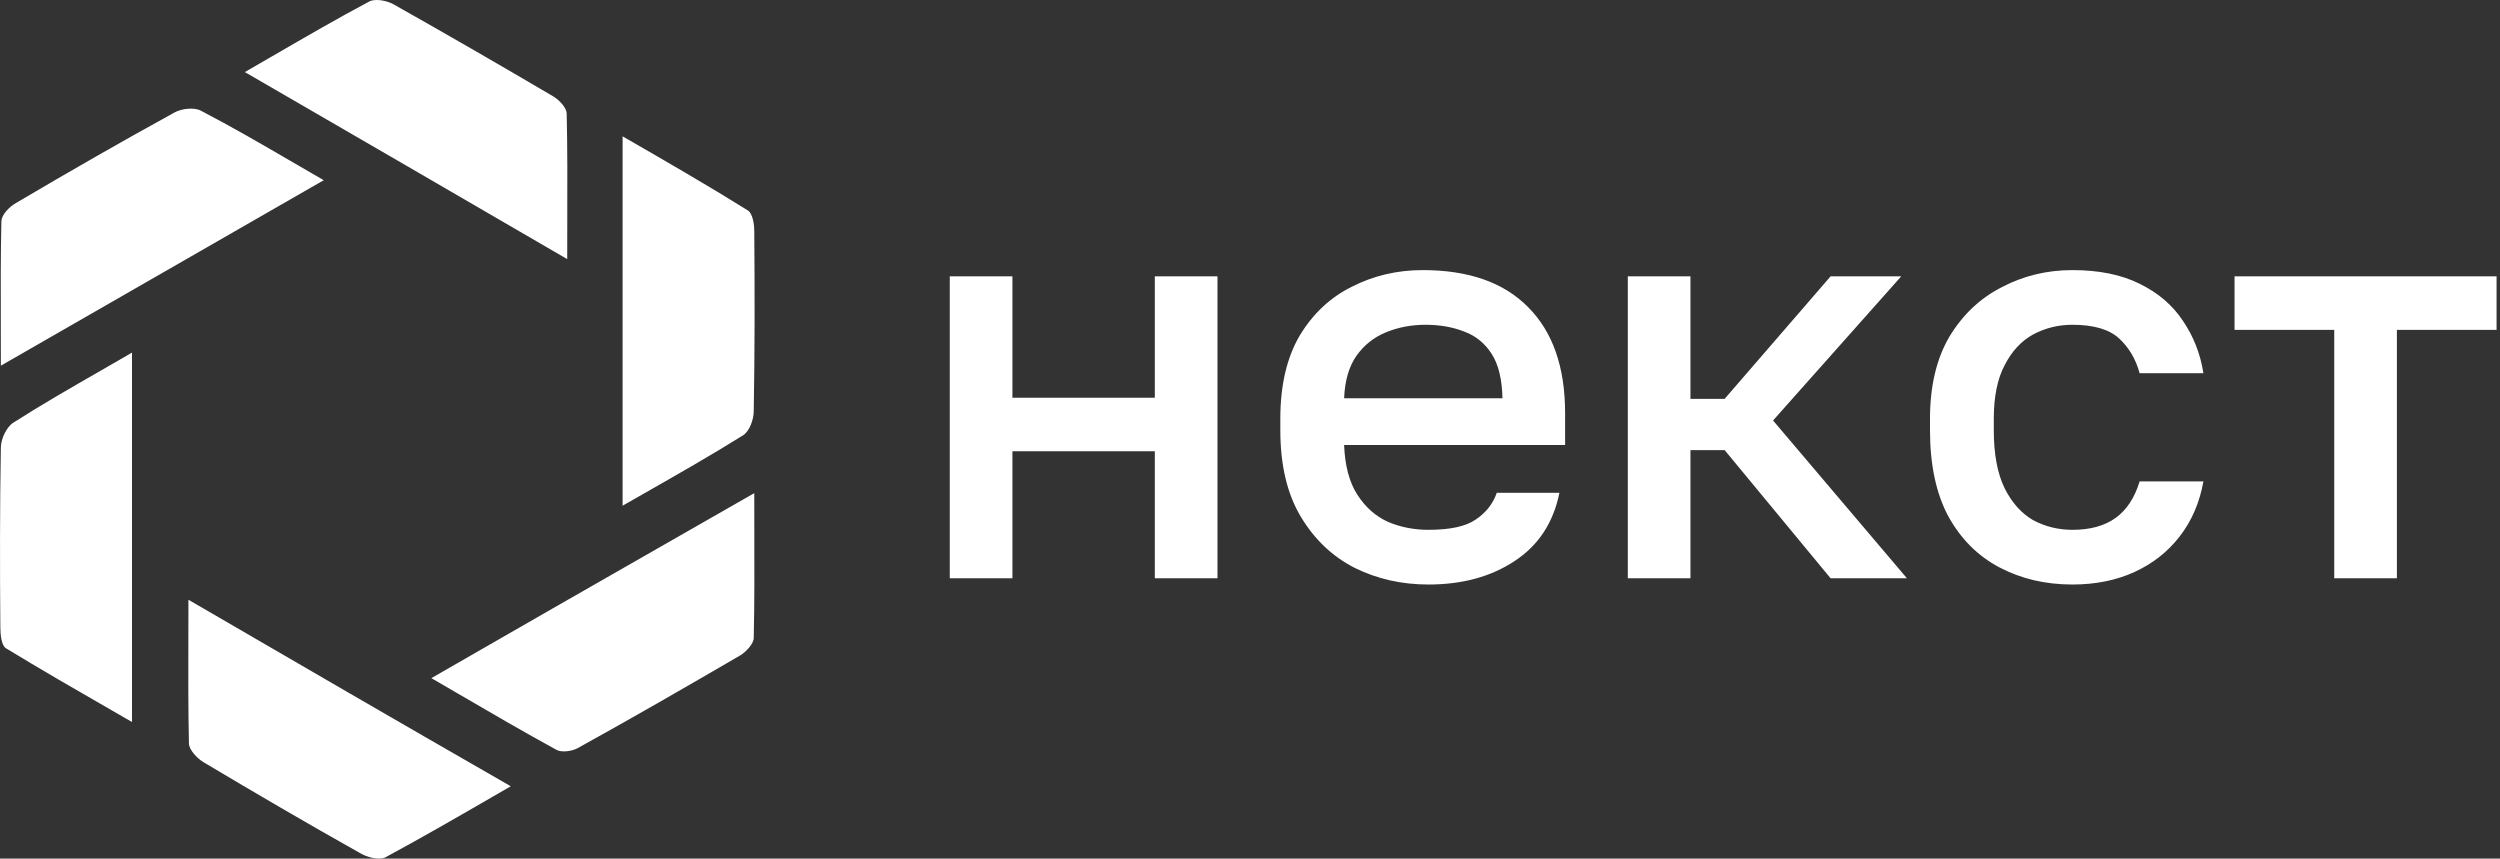 <?xml version="1.0" encoding="UTF-8"?> <svg xmlns="http://www.w3.org/2000/svg" width="99" height="34" viewBox="0 0 99 34" fill="none"><rect x="0" y="0" width="99" height="34" fill="#333333" stroke="none"/><path fill-rule="evenodd" clip-rule="evenodd" d="M10.78 2.227L10.78 2.227L10.78 2.227C12.115 1.453 13.361 0.731 14.62 0.061C14.848 -0.064 15.303 0.019 15.572 0.164C17.703 1.364 19.814 2.585 21.924 3.826C22.151 3.971 22.441 4.261 22.441 4.509C22.472 5.88 22.468 7.251 22.464 8.716V8.716V8.716V8.716L22.464 8.718C22.463 9.22 22.462 9.733 22.462 10.261C18.158 7.757 14.02 5.357 9.696 2.854C10.065 2.641 10.425 2.432 10.779 2.227L10.78 2.227ZM12.82 7.136C10.658 8.378 8.542 9.593 6.427 10.809C4.311 12.024 2.196 13.24 0.034 14.481C0.034 13.959 0.033 13.45 0.032 12.951C0.028 11.495 0.024 10.127 0.055 8.771C0.055 8.502 0.386 8.171 0.655 8.026C2.724 6.805 4.814 5.605 6.924 4.447C7.193 4.302 7.689 4.24 7.958 4.385C9.171 5.015 10.336 5.693 11.599 6.428C11.995 6.658 12.401 6.894 12.82 7.136ZM53.656 22.493C54.543 22.929 55.513 23.147 56.565 23.147C57.904 23.147 59.039 22.838 59.971 22.222C60.918 21.605 61.512 20.703 61.753 19.515H59.272C59.121 19.951 58.843 20.305 58.437 20.575C58.046 20.846 57.422 20.981 56.565 20.981C55.994 20.981 55.46 20.876 54.964 20.666C54.468 20.44 54.062 20.079 53.746 19.583C53.43 19.087 53.257 18.433 53.227 17.621H61.978V16.358C61.978 14.538 61.49 13.14 60.512 12.162C59.55 11.185 58.159 10.696 56.34 10.696C55.332 10.696 54.4 10.914 53.543 11.35C52.686 11.771 51.994 12.418 51.468 13.29C50.956 14.162 50.701 15.26 50.701 16.583V17.034C50.701 18.418 50.971 19.56 51.513 20.463C52.054 21.365 52.768 22.042 53.656 22.493ZM54.896 13.155C55.377 12.959 55.896 12.861 56.452 12.861C57.024 12.861 57.535 12.952 57.986 13.132C58.437 13.297 58.798 13.591 59.069 14.012C59.34 14.433 59.482 15.019 59.497 15.771H53.227C53.257 15.064 53.422 14.501 53.723 14.079C54.024 13.658 54.415 13.35 54.896 13.155ZM37.611 10.944V22.899H40.092V17.869H45.731V22.899H48.212V10.944H45.731V15.749H40.092V10.944H37.611ZM64.461 22.899V10.944H66.942V15.794H68.296L72.491 10.944H75.288L70.213 16.651L75.514 22.899H72.491L68.296 17.824H66.942V22.899H64.461ZM79.18 22.47C80.037 22.921 80.999 23.147 82.067 23.147C82.984 23.147 83.804 22.981 84.526 22.651C85.247 22.32 85.841 21.854 86.308 21.252C86.789 20.636 87.105 19.906 87.255 19.064H84.729C84.533 19.711 84.217 20.192 83.781 20.508C83.345 20.824 82.774 20.981 82.067 20.981C81.511 20.981 80.992 20.854 80.511 20.598C80.045 20.327 79.669 19.906 79.383 19.335C79.097 18.748 78.954 17.982 78.954 17.034V16.583C78.954 15.711 79.097 15.004 79.383 14.463C79.669 13.906 80.045 13.501 80.511 13.245C80.992 12.989 81.511 12.861 82.067 12.861C82.909 12.861 83.526 13.042 83.917 13.403C84.308 13.764 84.578 14.222 84.729 14.779H87.255C87.135 14.012 86.864 13.32 86.443 12.704C86.037 12.087 85.465 11.598 84.729 11.237C84.007 10.877 83.12 10.696 82.067 10.696C81.06 10.696 80.127 10.922 79.27 11.373C78.413 11.809 77.721 12.463 77.195 13.335C76.684 14.207 76.428 15.29 76.428 16.583V17.034C76.428 18.403 76.669 19.538 77.15 20.44C77.646 21.342 78.323 22.019 79.18 22.47ZM92.436 22.899V13.064H88.488V10.944H98.864V13.064H94.917V22.899H92.436ZM26.672 21.357C23.487 23.178 20.343 24.975 17.082 26.854C17.418 27.048 17.745 27.24 18.067 27.427C19.455 28.236 20.734 28.983 22.027 29.688C22.234 29.812 22.648 29.75 22.876 29.626C25.048 28.426 27.2 27.185 29.331 25.943C29.558 25.798 29.848 25.488 29.848 25.26C29.879 23.887 29.875 22.502 29.871 21.046V21.045V21.044V21.043V21.042C29.87 20.547 29.869 20.043 29.869 19.529C28.795 20.144 27.731 20.752 26.672 21.357ZM19.458 31.58C19.711 31.434 19.968 31.286 20.227 31.136C15.903 28.654 11.765 26.254 7.462 23.75C7.462 24.273 7.46 24.781 7.459 25.278V25.279V25.279C7.455 26.728 7.452 28.084 7.482 29.44C7.482 29.688 7.813 30.04 8.062 30.185C10.11 31.405 12.158 32.605 14.227 33.764C14.517 33.95 15.013 34.074 15.262 33.95C16.637 33.209 17.997 32.424 19.458 31.58L19.458 31.58ZM5.227 13.964V28.591C4.968 28.442 4.711 28.294 4.456 28.147L4.456 28.147C2.987 27.302 1.599 26.503 0.241 25.674C0.055 25.571 0.014 25.116 0.014 24.847C-0.007 22.467 -0.007 20.088 0.034 17.729C0.034 17.378 0.262 16.902 0.531 16.736C1.658 16.016 2.808 15.356 4.027 14.656L4.027 14.656C4.42 14.43 4.819 14.201 5.227 13.964ZM24.655 5.399V20.026C24.926 19.871 25.193 19.719 25.456 19.569C26.876 18.76 28.177 18.019 29.434 17.233C29.682 17.067 29.848 16.612 29.848 16.281C29.889 13.902 29.889 11.543 29.869 9.164C29.869 8.874 29.806 8.461 29.62 8.336C28.027 7.343 26.413 6.412 24.655 5.399Z" fill="white"></path></svg> 